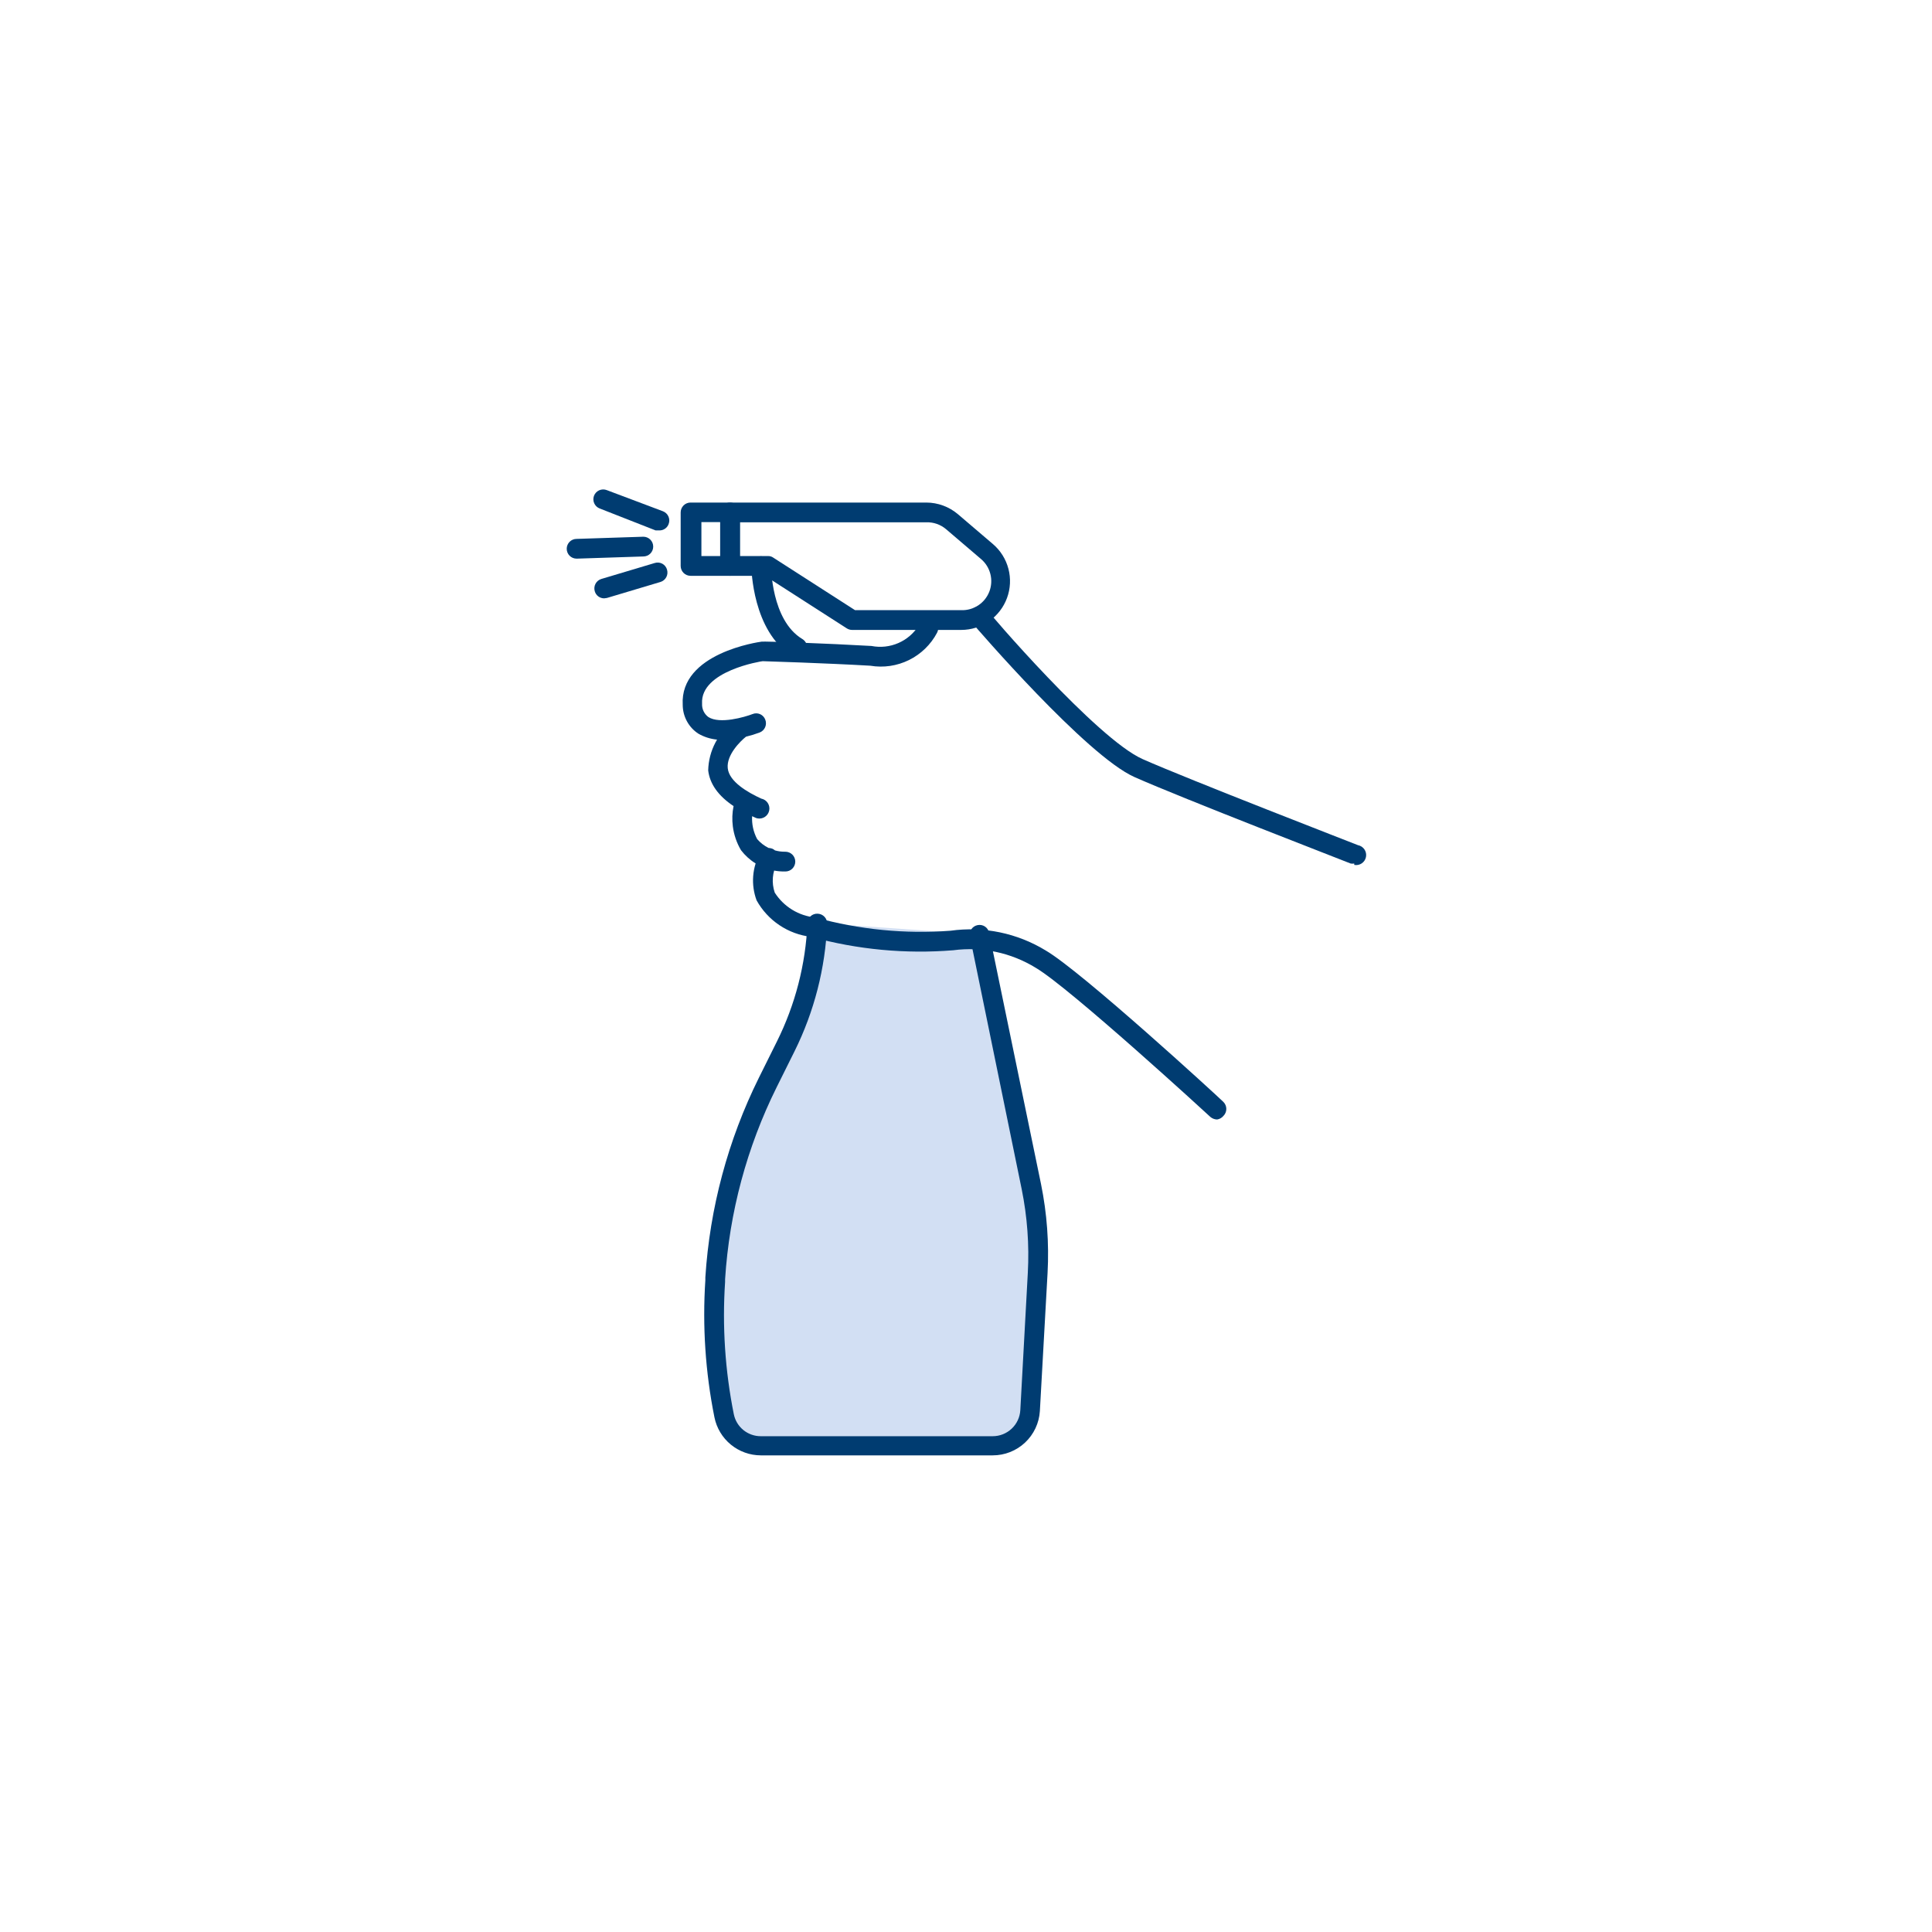 <svg width="150" height="150" viewBox="0 0 150 150" fill="none" xmlns="http://www.w3.org/2000/svg">
<path d="M63.425 71.659C63.285 74.98 62.449 78.234 60.972 81.211L59.577 84.032C57.225 88.777 55.839 93.941 55.499 99.226V99.44C55.268 102.936 55.5 106.446 56.189 109.881C56.317 110.543 56.672 111.139 57.192 111.567C57.713 111.995 58.366 112.229 59.04 112.227H77.07C77.814 112.225 78.528 111.94 79.069 111.43C79.61 110.92 79.937 110.224 79.983 109.483L80.566 98.75C80.687 96.51 80.522 94.264 80.075 92.066L76.058 72.548" fill="#D2DFF3"/>
<path d="M77.07 112.994H59.071C58.221 112.993 57.398 112.697 56.741 112.158C56.084 111.618 55.635 110.868 55.468 110.035C54.766 106.535 54.529 102.957 54.763 99.395V99.18C55.107 93.789 56.519 88.52 58.918 83.68L60.313 80.874C61.742 78.008 62.552 74.874 62.689 71.675C62.691 71.573 62.714 71.474 62.755 71.381C62.797 71.289 62.856 71.206 62.931 71.137C63.005 71.068 63.093 71.015 63.188 70.981C63.284 70.947 63.385 70.933 63.487 70.939C63.587 70.943 63.686 70.967 63.778 71.009C63.869 71.051 63.952 71.111 64.02 71.185C64.088 71.259 64.141 71.346 64.176 71.44C64.211 71.535 64.227 71.635 64.222 71.736C64.08 75.168 63.218 78.532 61.693 81.61L60.298 84.415C57.987 89.068 56.627 94.134 56.296 99.318V99.533C56.068 102.966 56.294 106.415 56.971 109.79C57.067 110.275 57.329 110.712 57.712 111.026C58.096 111.339 58.576 111.509 59.071 111.507H77.07C77.619 111.508 78.147 111.298 78.546 110.922C78.946 110.546 79.186 110.031 79.217 109.483L79.799 98.827C79.918 96.649 79.758 94.465 79.324 92.327L75.307 72.733C75.285 72.635 75.282 72.534 75.299 72.435C75.317 72.336 75.354 72.242 75.408 72.158C75.462 72.073 75.533 72.001 75.616 71.944C75.698 71.888 75.792 71.848 75.89 71.828C75.989 71.806 76.091 71.804 76.191 71.822C76.29 71.84 76.385 71.878 76.47 71.934C76.554 71.99 76.627 72.062 76.682 72.147C76.738 72.231 76.776 72.326 76.794 72.426L80.827 91.943C81.287 94.207 81.457 96.52 81.333 98.827L80.735 109.56C80.676 110.491 80.264 111.365 79.584 112.003C78.903 112.641 78.004 112.996 77.07 112.994Z" fill="#003C71"/>
<path d="M55.672 57.423C55.162 57.376 54.665 57.218 54.218 56.96C53.846 56.717 53.541 56.385 53.33 55.994C53.118 55.603 53.007 55.166 53.006 54.722C52.776 50.705 58.909 49.846 59.139 49.816C59.369 49.785 64.214 49.954 67.663 50.153C68.368 50.291 69.097 50.211 69.755 49.923C70.412 49.636 70.966 49.154 71.343 48.543C71.374 48.441 71.426 48.346 71.496 48.266C71.566 48.185 71.652 48.119 71.749 48.074C71.845 48.028 71.95 48.003 72.057 48C72.164 47.998 72.27 48.017 72.369 48.058C72.468 48.099 72.557 48.16 72.631 48.237C72.705 48.314 72.761 48.406 72.798 48.507C72.834 48.607 72.849 48.714 72.841 48.821C72.834 48.928 72.804 49.032 72.754 49.126C72.269 50.043 71.507 50.784 70.576 51.244C69.646 51.703 68.595 51.858 67.572 51.686C64.153 51.487 59.292 51.334 59.216 51.334C59.139 51.334 54.356 52.085 54.509 54.63C54.498 54.831 54.536 55.031 54.622 55.213C54.708 55.395 54.837 55.553 54.999 55.672C55.889 56.24 57.821 55.672 58.419 55.443C58.512 55.403 58.612 55.383 58.714 55.383C58.815 55.383 58.915 55.404 59.008 55.444C59.102 55.485 59.185 55.543 59.255 55.617C59.325 55.69 59.38 55.777 59.415 55.872C59.452 55.965 59.471 56.066 59.469 56.166C59.468 56.267 59.447 56.367 59.407 56.459C59.367 56.552 59.309 56.636 59.237 56.706C59.165 56.776 59.079 56.831 58.986 56.868C58.637 57 58.282 57.109 57.92 57.196C57.486 57.54 56.395 58.607 56.502 59.643C56.609 60.686 58.035 61.514 59.108 62.005C59.312 62.045 59.49 62.165 59.605 62.337C59.72 62.51 59.762 62.721 59.721 62.924C59.681 63.128 59.561 63.307 59.389 63.422C59.216 63.537 59.005 63.578 58.802 63.538C58.679 63.513 58.594 63.459 58.495 63.415C58.461 63.4 58.428 63.385 58.394 63.37C58.36 63.983 58.493 64.598 58.786 65.147C59.033 65.434 59.336 65.669 59.675 65.836C59.709 65.837 59.743 65.839 59.777 65.844C59.877 65.858 59.973 65.892 60.059 65.944C60.1 65.968 60.138 65.996 60.174 66.027C60.435 66.099 60.706 66.133 60.979 66.128C61.182 66.128 61.377 66.209 61.521 66.353C61.664 66.497 61.745 66.692 61.745 66.895C61.745 67.098 61.664 67.293 61.521 67.437C61.377 67.581 61.182 67.662 60.979 67.662H60.871C60.613 67.662 60.356 67.638 60.104 67.591C60.055 67.764 60.022 67.943 60.007 68.123C59.972 68.522 60.022 68.923 60.151 69.302C60.496 69.843 60.959 70.298 61.507 70.633C62.054 70.968 62.67 71.173 63.309 71.234C66.719 72.178 70.267 72.526 73.796 72.261C76.362 71.902 78.974 72.444 81.186 73.794C83.976 75.419 94.57 85.139 94.984 85.553C95.056 85.625 95.113 85.709 95.152 85.803C95.191 85.896 95.211 85.996 95.211 86.098C95.211 86.199 95.191 86.299 95.152 86.392C95.113 86.486 95.056 86.571 94.984 86.642C94.86 86.79 94.686 86.889 94.494 86.918C94.302 86.912 94.119 86.842 93.973 86.719C93.865 86.611 83.056 76.692 80.419 75.143C78.504 73.963 76.24 73.481 74.011 73.778C70.298 74.079 66.562 73.726 62.972 72.736C62.092 72.634 61.248 72.324 60.513 71.83C59.776 71.337 59.169 70.675 58.74 69.9C58.519 69.302 58.429 68.665 58.477 68.03C58.502 67.692 58.566 67.359 58.667 67.037C58.229 66.767 57.843 66.417 57.529 66.006C57.197 65.443 56.983 64.818 56.898 64.17C56.829 63.641 56.848 63.106 56.954 62.585C55.767 61.791 55.107 60.863 54.984 59.812C55.002 59.058 55.194 58.318 55.545 57.651C55.585 57.574 55.628 57.498 55.672 57.423Z" fill="#003C71"/>
<path d="M105.143 67.045C105.052 67.059 104.958 67.059 104.867 67.045C104.346 66.83 91.804 61.986 88.079 60.33C84.353 58.674 75.813 48.754 75.461 48.34C75.335 48.181 75.274 47.98 75.291 47.778C75.308 47.575 75.402 47.387 75.553 47.252C75.71 47.122 75.912 47.059 76.116 47.076C76.319 47.093 76.508 47.189 76.641 47.344C76.641 47.436 85.15 57.355 88.707 58.934C92.264 60.514 105.296 65.558 105.434 65.619C105.638 65.658 105.817 65.775 105.934 65.947C106.05 66.118 106.094 66.328 106.055 66.531C106.017 66.735 105.899 66.914 105.728 67.031C105.557 67.147 105.346 67.191 105.143 67.152V67.045Z" fill="#003C71"/>
<path d="M56.68 44.706H53.613C53.41 44.706 53.215 44.625 53.071 44.481C52.928 44.337 52.847 44.142 52.847 43.939V39.784C52.847 39.581 52.928 39.386 53.071 39.242C53.215 39.098 53.41 39.018 53.613 39.018H56.68C56.883 39.018 57.078 39.098 57.222 39.242C57.365 39.386 57.446 39.581 57.446 39.784V43.939C57.446 44.142 57.365 44.337 57.222 44.481C57.078 44.625 56.883 44.706 56.68 44.706ZM54.457 43.172H55.99V40.535H54.457V43.172Z" fill="#003C71"/>
<path d="M74.633 48.907H66.155C66.008 48.906 65.864 48.864 65.741 48.784L59.393 44.706H56.68C56.478 44.702 56.285 44.62 56.142 44.477C55.999 44.334 55.917 44.141 55.913 43.939V39.784C55.913 39.581 55.994 39.386 56.138 39.242C56.281 39.098 56.476 39.018 56.68 39.018H71.919C72.818 39.021 73.687 39.341 74.373 39.922L77.086 42.237C77.676 42.739 78.097 43.41 78.293 44.16C78.49 44.909 78.452 45.7 78.184 46.427C77.917 47.154 77.433 47.781 76.798 48.224C76.163 48.668 75.408 48.906 74.633 48.907ZM66.385 47.373H74.633C75.101 47.389 75.562 47.259 75.952 47C76.342 46.742 76.642 46.369 76.811 45.933C76.979 45.496 77.008 45.018 76.892 44.565C76.777 44.111 76.523 43.705 76.166 43.403L73.453 41.087C73.026 40.724 72.479 40.533 71.919 40.551H57.446V43.172H59.623C59.771 43.166 59.917 43.209 60.037 43.295L66.385 47.373Z" fill="#003C71"/>
<path d="M51.16 41.18H50.899L46.56 39.478C46.372 39.406 46.22 39.263 46.137 39.079C46.053 38.895 46.046 38.686 46.116 38.497C46.151 38.402 46.206 38.315 46.275 38.241C46.345 38.167 46.428 38.108 46.521 38.066C46.614 38.025 46.714 38.003 46.815 38C46.917 37.998 47.018 38.016 47.112 38.053L51.467 39.693C51.562 39.729 51.649 39.783 51.722 39.852C51.796 39.922 51.856 40.006 51.897 40.098C51.939 40.191 51.961 40.291 51.964 40.393C51.966 40.494 51.948 40.595 51.911 40.69C51.855 40.841 51.752 40.971 51.617 41.059C51.481 41.148 51.321 41.19 51.16 41.18Z" fill="#003C71"/>
<path d="M46.913 46.455C46.747 46.457 46.584 46.404 46.451 46.304C46.318 46.205 46.222 46.063 46.177 45.903C46.12 45.71 46.141 45.502 46.235 45.324C46.33 45.146 46.491 45.012 46.683 44.952L50.838 43.71C50.935 43.68 51.037 43.669 51.137 43.679C51.238 43.689 51.336 43.72 51.425 43.768C51.514 43.817 51.592 43.883 51.654 43.963C51.717 44.042 51.763 44.134 51.789 44.232C51.846 44.425 51.826 44.633 51.731 44.811C51.636 44.989 51.475 45.122 51.283 45.182L47.128 46.424L46.913 46.455Z" fill="#003C71"/>
<path d="M44.767 43.373C44.563 43.373 44.368 43.292 44.224 43.148C44.081 43.004 44 42.809 44 42.606C44 42.403 44.081 42.208 44.224 42.064C44.368 41.92 44.563 41.84 44.767 41.84L49.949 41.671C50.152 41.671 50.347 41.752 50.491 41.895C50.635 42.039 50.715 42.234 50.715 42.438C50.715 42.641 50.635 42.836 50.491 42.98C50.347 43.123 50.152 43.204 49.949 43.204L44.782 43.373H44.767Z" fill="#003C71"/>
<path d="M61.892 51.038C61.75 51.035 61.612 50.993 61.493 50.916C58.427 49.014 58.335 44.154 58.335 43.955C58.335 43.752 58.416 43.557 58.559 43.413C58.703 43.269 58.898 43.188 59.102 43.188C59.299 43.206 59.484 43.292 59.624 43.432C59.765 43.572 59.851 43.758 59.868 43.955C59.868 43.955 59.868 48.156 62.291 49.612C62.436 49.699 62.548 49.83 62.611 49.986C62.674 50.143 62.683 50.316 62.638 50.478C62.592 50.641 62.495 50.783 62.36 50.885C62.225 50.986 62.06 51.04 61.892 51.038Z" fill="#003C71"/>
</svg>
